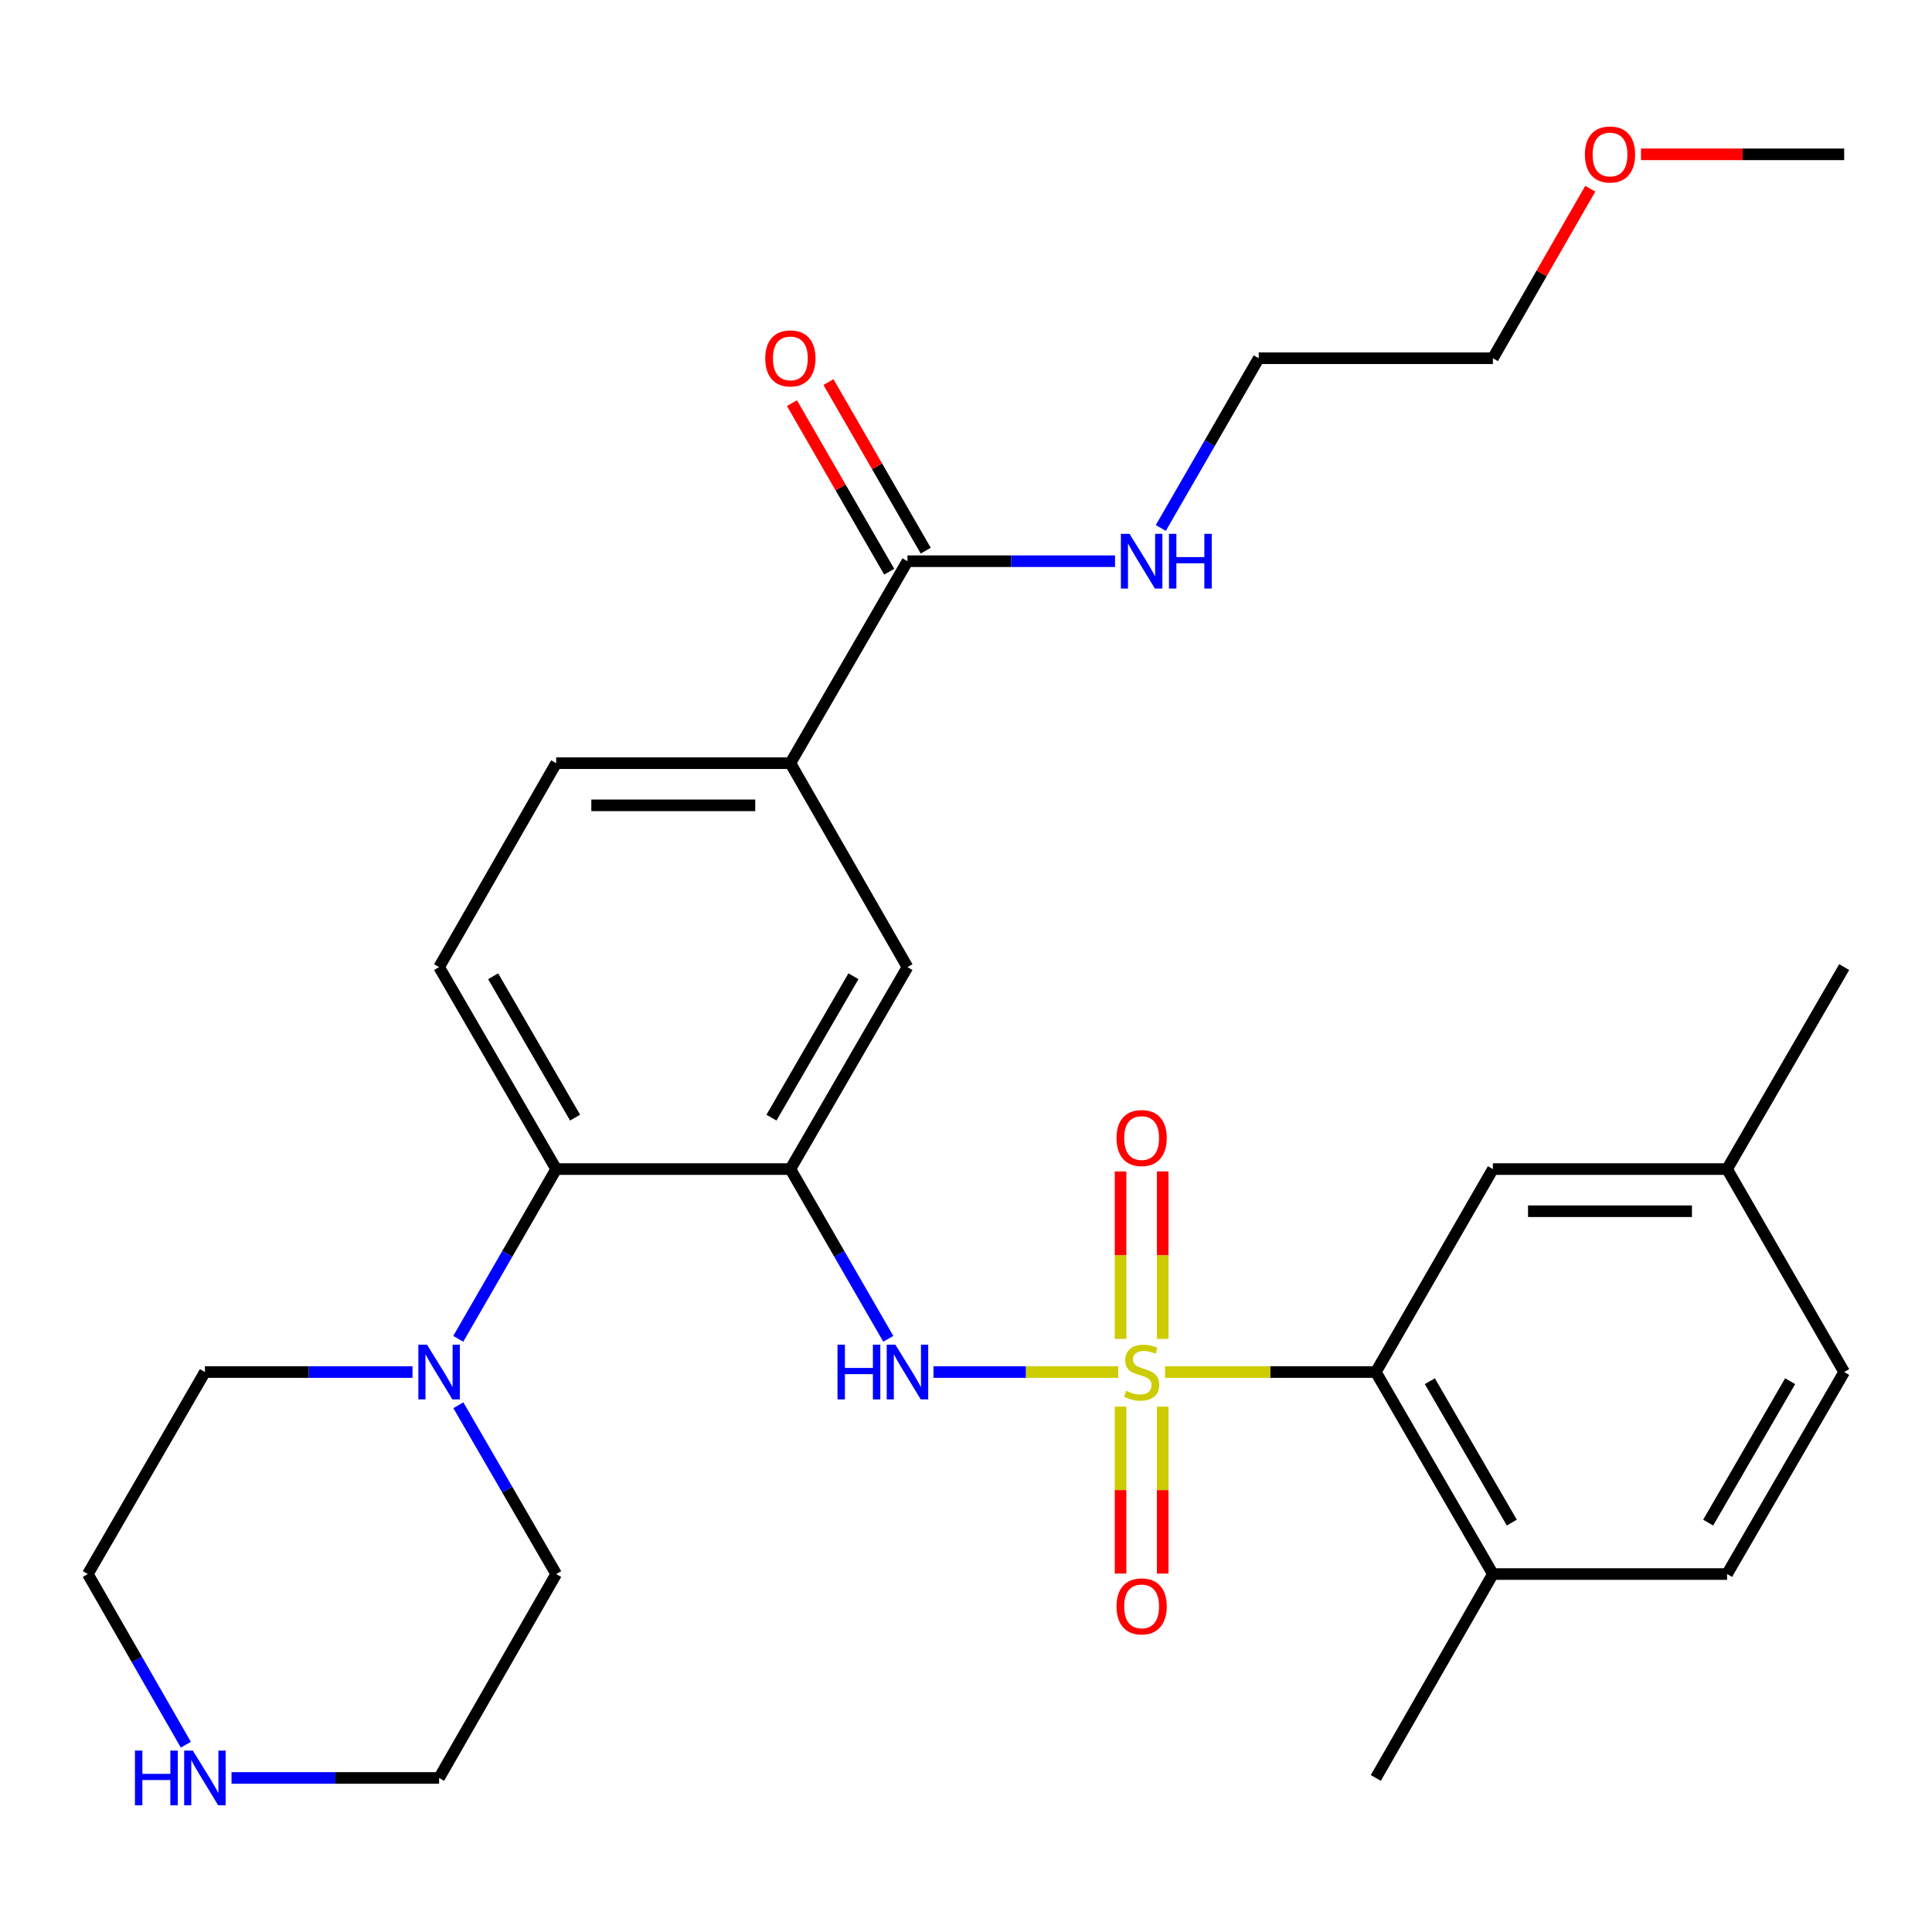 <?xml version='1.0' encoding='iso-8859-1'?>
<svg version='1.1' baseProfile='full'
              xmlns='http://www.w3.org/2000/svg'
                      xmlns:rdkit='http://www.rdkit.org/xml'
                      xmlns:xlink='http://www.w3.org/1999/xlink'
                  xml:space='preserve'
width='1000px' height='1000px' viewBox='0 0 1000 1000'>
<!-- END OF HEADER -->
<rect style='opacity:1.0;fill:#FFFFFF;stroke:none' width='1000' height='1000' x='0' y='0'> </rect>
<path class='bond-1' d='M 578.797,710.168 L 530.985,710.168' style='fill:none;fill-rule:evenodd;stroke:#CCCC00;stroke-width:6px;stroke-linecap:butt;stroke-linejoin:miter;stroke-opacity:1' />
<path class='bond-1' d='M 530.985,710.168 L 483.173,710.168' style='fill:none;fill-rule:evenodd;stroke:#0000FF;stroke-width:6px;stroke-linecap:butt;stroke-linejoin:miter;stroke-opacity:1' />
<path class='bond-2' d='M 603.017,710.168 L 657.568,710.168' style='fill:none;fill-rule:evenodd;stroke:#CCCC00;stroke-width:6px;stroke-linecap:butt;stroke-linejoin:miter;stroke-opacity:1' />
<path class='bond-2' d='M 657.568,710.168 L 712.12,710.168' style='fill:none;fill-rule:evenodd;stroke:#000000;stroke-width:6px;stroke-linecap:butt;stroke-linejoin:miter;stroke-opacity:1' />
<path class='bond-8' d='M 579.996,728.078 L 579.996,771.278' style='fill:none;fill-rule:evenodd;stroke:#CCCC00;stroke-width:6px;stroke-linecap:butt;stroke-linejoin:miter;stroke-opacity:1' />
<path class='bond-8' d='M 579.996,771.278 L 579.996,814.478' style='fill:none;fill-rule:evenodd;stroke:#FF0000;stroke-width:6px;stroke-linecap:butt;stroke-linejoin:miter;stroke-opacity:1' />
<path class='bond-8' d='M 601.817,728.078 L 601.817,771.278' style='fill:none;fill-rule:evenodd;stroke:#CCCC00;stroke-width:6px;stroke-linecap:butt;stroke-linejoin:miter;stroke-opacity:1' />
<path class='bond-8' d='M 601.817,771.278 L 601.817,814.478' style='fill:none;fill-rule:evenodd;stroke:#FF0000;stroke-width:6px;stroke-linecap:butt;stroke-linejoin:miter;stroke-opacity:1' />
<path class='bond-9' d='M 601.817,693.018 L 601.817,649.673' style='fill:none;fill-rule:evenodd;stroke:#CCCC00;stroke-width:6px;stroke-linecap:butt;stroke-linejoin:miter;stroke-opacity:1' />
<path class='bond-9' d='M 601.817,649.673 L 601.817,606.328' style='fill:none;fill-rule:evenodd;stroke:#FF0000;stroke-width:6px;stroke-linecap:butt;stroke-linejoin:miter;stroke-opacity:1' />
<path class='bond-9' d='M 579.996,693.018 L 579.996,649.673' style='fill:none;fill-rule:evenodd;stroke:#CCCC00;stroke-width:6px;stroke-linecap:butt;stroke-linejoin:miter;stroke-opacity:1' />
<path class='bond-9' d='M 579.996,649.673 L 579.996,606.328' style='fill:none;fill-rule:evenodd;stroke:#FF0000;stroke-width:6px;stroke-linecap:butt;stroke-linejoin:miter;stroke-opacity:1' />
<path class='bond-0' d='M 409.093,605.114 L 434.44,649.045' style='fill:none;fill-rule:evenodd;stroke:#000000;stroke-width:6px;stroke-linecap:butt;stroke-linejoin:miter;stroke-opacity:1' />
<path class='bond-0' d='M 434.44,649.045 L 459.787,692.976' style='fill:none;fill-rule:evenodd;stroke:#0000FF;stroke-width:6px;stroke-linecap:butt;stroke-linejoin:miter;stroke-opacity:1' />
<path class='bond-3' d='M 409.093,605.114 L 287.88,605.114' style='fill:none;fill-rule:evenodd;stroke:#000000;stroke-width:6px;stroke-linecap:butt;stroke-linejoin:miter;stroke-opacity:1' />
<path class='bond-6' d='M 409.093,605.114 L 469.706,500.57' style='fill:none;fill-rule:evenodd;stroke:#000000;stroke-width:6px;stroke-linecap:butt;stroke-linejoin:miter;stroke-opacity:1' />
<path class='bond-6' d='M 399.308,578.488 L 441.737,505.307' style='fill:none;fill-rule:evenodd;stroke:#000000;stroke-width:6px;stroke-linecap:butt;stroke-linejoin:miter;stroke-opacity:1' />
<path class='bond-11' d='M 712.12,710.168 L 772.72,814.724' style='fill:none;fill-rule:evenodd;stroke:#000000;stroke-width:6px;stroke-linecap:butt;stroke-linejoin:miter;stroke-opacity:1' />
<path class='bond-11' d='M 740.088,714.909 L 782.509,788.099' style='fill:none;fill-rule:evenodd;stroke:#000000;stroke-width:6px;stroke-linecap:butt;stroke-linejoin:miter;stroke-opacity:1' />
<path class='bond-12' d='M 712.12,710.168 L 772.72,605.114' style='fill:none;fill-rule:evenodd;stroke:#000000;stroke-width:6px;stroke-linecap:butt;stroke-linejoin:miter;stroke-opacity:1' />
<path class='bond-4' d='M 287.88,605.114 L 262.539,649.045' style='fill:none;fill-rule:evenodd;stroke:#000000;stroke-width:6px;stroke-linecap:butt;stroke-linejoin:miter;stroke-opacity:1' />
<path class='bond-4' d='M 262.539,649.045 L 237.197,692.976' style='fill:none;fill-rule:evenodd;stroke:#0000FF;stroke-width:6px;stroke-linecap:butt;stroke-linejoin:miter;stroke-opacity:1' />
<path class='bond-10' d='M 287.88,605.114 L 227.28,500.57' style='fill:none;fill-rule:evenodd;stroke:#000000;stroke-width:6px;stroke-linecap:butt;stroke-linejoin:miter;stroke-opacity:1' />
<path class='bond-10' d='M 297.669,578.49 L 255.248,505.308' style='fill:none;fill-rule:evenodd;stroke:#000000;stroke-width:6px;stroke-linecap:butt;stroke-linejoin:miter;stroke-opacity:1' />
<path class='bond-20' d='M 237.238,727.349 L 262.559,771.037' style='fill:none;fill-rule:evenodd;stroke:#0000FF;stroke-width:6px;stroke-linecap:butt;stroke-linejoin:miter;stroke-opacity:1' />
<path class='bond-20' d='M 262.559,771.037 L 287.88,814.724' style='fill:none;fill-rule:evenodd;stroke:#000000;stroke-width:6px;stroke-linecap:butt;stroke-linejoin:miter;stroke-opacity:1' />
<path class='bond-21' d='M 213.51,710.168 L 159.788,710.168' style='fill:none;fill-rule:evenodd;stroke:#0000FF;stroke-width:6px;stroke-linecap:butt;stroke-linejoin:miter;stroke-opacity:1' />
<path class='bond-21' d='M 159.788,710.168 L 106.067,710.168' style='fill:none;fill-rule:evenodd;stroke:#000000;stroke-width:6px;stroke-linecap:butt;stroke-linejoin:miter;stroke-opacity:1' />
<path class='bond-5' d='M 469.706,290.475 L 409.093,395.019' style='fill:none;fill-rule:evenodd;stroke:#000000;stroke-width:6px;stroke-linecap:butt;stroke-linejoin:miter;stroke-opacity:1' />
<path class='bond-15' d='M 479.156,285.022 L 453.982,241.391' style='fill:none;fill-rule:evenodd;stroke:#000000;stroke-width:6px;stroke-linecap:butt;stroke-linejoin:miter;stroke-opacity:1' />
<path class='bond-15' d='M 453.982,241.391 L 428.809,197.761' style='fill:none;fill-rule:evenodd;stroke:#FF0000;stroke-width:6px;stroke-linecap:butt;stroke-linejoin:miter;stroke-opacity:1' />
<path class='bond-15' d='M 460.256,295.927 L 435.082,252.296' style='fill:none;fill-rule:evenodd;stroke:#000000;stroke-width:6px;stroke-linecap:butt;stroke-linejoin:miter;stroke-opacity:1' />
<path class='bond-15' d='M 435.082,252.296 L 409.909,208.666' style='fill:none;fill-rule:evenodd;stroke:#FF0000;stroke-width:6px;stroke-linecap:butt;stroke-linejoin:miter;stroke-opacity:1' />
<path class='bond-16' d='M 469.706,290.475 L 523.421,290.475' style='fill:none;fill-rule:evenodd;stroke:#000000;stroke-width:6px;stroke-linecap:butt;stroke-linejoin:miter;stroke-opacity:1' />
<path class='bond-16' d='M 523.421,290.475 L 577.137,290.475' style='fill:none;fill-rule:evenodd;stroke:#0000FF;stroke-width:6px;stroke-linecap:butt;stroke-linejoin:miter;stroke-opacity:1' />
<path class='bond-7' d='M 469.706,500.57 L 409.093,395.019' style='fill:none;fill-rule:evenodd;stroke:#000000;stroke-width:6px;stroke-linecap:butt;stroke-linejoin:miter;stroke-opacity:1' />
<path class='bond-14' d='M 409.093,395.019 L 287.88,395.019' style='fill:none;fill-rule:evenodd;stroke:#000000;stroke-width:6px;stroke-linecap:butt;stroke-linejoin:miter;stroke-opacity:1' />
<path class='bond-14' d='M 390.911,416.84 L 306.062,416.84' style='fill:none;fill-rule:evenodd;stroke:#000000;stroke-width:6px;stroke-linecap:butt;stroke-linejoin:miter;stroke-opacity:1' />
<path class='bond-31' d='M 227.28,500.57 L 287.88,395.019' style='fill:none;fill-rule:evenodd;stroke:#000000;stroke-width:6px;stroke-linecap:butt;stroke-linejoin:miter;stroke-opacity:1' />
<path class='bond-17' d='M 772.72,814.724 L 893.933,814.724' style='fill:none;fill-rule:evenodd;stroke:#000000;stroke-width:6px;stroke-linecap:butt;stroke-linejoin:miter;stroke-opacity:1' />
<path class='bond-25' d='M 772.72,814.724 L 712.12,920.263' style='fill:none;fill-rule:evenodd;stroke:#000000;stroke-width:6px;stroke-linecap:butt;stroke-linejoin:miter;stroke-opacity:1' />
<path class='bond-18' d='M 772.72,605.114 L 893.933,605.114' style='fill:none;fill-rule:evenodd;stroke:#000000;stroke-width:6px;stroke-linecap:butt;stroke-linejoin:miter;stroke-opacity:1' />
<path class='bond-18' d='M 790.902,626.935 L 875.751,626.935' style='fill:none;fill-rule:evenodd;stroke:#000000;stroke-width:6px;stroke-linecap:butt;stroke-linejoin:miter;stroke-opacity:1' />
<path class='bond-13' d='M 96.187,903.06 L 70.821,858.892' style='fill:none;fill-rule:evenodd;stroke:#0000FF;stroke-width:6px;stroke-linecap:butt;stroke-linejoin:miter;stroke-opacity:1' />
<path class='bond-13' d='M 70.821,858.892 L 45.455,814.724' style='fill:none;fill-rule:evenodd;stroke:#000000;stroke-width:6px;stroke-linecap:butt;stroke-linejoin:miter;stroke-opacity:1' />
<path class='bond-32' d='M 119.837,920.263 L 173.559,920.263' style='fill:none;fill-rule:evenodd;stroke:#0000FF;stroke-width:6px;stroke-linecap:butt;stroke-linejoin:miter;stroke-opacity:1' />
<path class='bond-32' d='M 173.559,920.263 L 227.28,920.263' style='fill:none;fill-rule:evenodd;stroke:#000000;stroke-width:6px;stroke-linecap:butt;stroke-linejoin:miter;stroke-opacity:1' />
<path class='bond-26' d='M 600.826,273.282 L 626.173,229.352' style='fill:none;fill-rule:evenodd;stroke:#0000FF;stroke-width:6px;stroke-linecap:butt;stroke-linejoin:miter;stroke-opacity:1' />
<path class='bond-26' d='M 626.173,229.352 L 651.519,185.421' style='fill:none;fill-rule:evenodd;stroke:#000000;stroke-width:6px;stroke-linecap:butt;stroke-linejoin:miter;stroke-opacity:1' />
<path class='bond-30' d='M 893.933,814.724 L 954.545,710.168' style='fill:none;fill-rule:evenodd;stroke:#000000;stroke-width:6px;stroke-linecap:butt;stroke-linejoin:miter;stroke-opacity:1' />
<path class='bond-30' d='M 884.147,788.097 L 926.576,714.908' style='fill:none;fill-rule:evenodd;stroke:#000000;stroke-width:6px;stroke-linecap:butt;stroke-linejoin:miter;stroke-opacity:1' />
<path class='bond-19' d='M 893.933,605.114 L 954.545,710.168' style='fill:none;fill-rule:evenodd;stroke:#000000;stroke-width:6px;stroke-linecap:butt;stroke-linejoin:miter;stroke-opacity:1' />
<path class='bond-27' d='M 893.933,605.114 L 954.545,500.57' style='fill:none;fill-rule:evenodd;stroke:#000000;stroke-width:6px;stroke-linecap:butt;stroke-linejoin:miter;stroke-opacity:1' />
<path class='bond-23' d='M 287.88,814.724 L 227.28,920.263' style='fill:none;fill-rule:evenodd;stroke:#000000;stroke-width:6px;stroke-linecap:butt;stroke-linejoin:miter;stroke-opacity:1' />
<path class='bond-22' d='M 106.067,710.168 L 45.455,814.724' style='fill:none;fill-rule:evenodd;stroke:#000000;stroke-width:6px;stroke-linecap:butt;stroke-linejoin:miter;stroke-opacity:1' />
<path class='bond-24' d='M 823.118,97.685 L 797.919,141.553' style='fill:none;fill-rule:evenodd;stroke:#FF0000;stroke-width:6px;stroke-linecap:butt;stroke-linejoin:miter;stroke-opacity:1' />
<path class='bond-24' d='M 797.919,141.553 L 772.72,185.421' style='fill:none;fill-rule:evenodd;stroke:#000000;stroke-width:6px;stroke-linecap:butt;stroke-linejoin:miter;stroke-opacity:1' />
<path class='bond-29' d='M 849.375,79.882 L 901.96,79.882' style='fill:none;fill-rule:evenodd;stroke:#FF0000;stroke-width:6px;stroke-linecap:butt;stroke-linejoin:miter;stroke-opacity:1' />
<path class='bond-29' d='M 901.96,79.882 L 954.545,79.882' style='fill:none;fill-rule:evenodd;stroke:#000000;stroke-width:6px;stroke-linecap:butt;stroke-linejoin:miter;stroke-opacity:1' />
<path class='bond-28' d='M 651.519,185.421 L 772.72,185.421' style='fill:none;fill-rule:evenodd;stroke:#000000;stroke-width:6px;stroke-linecap:butt;stroke-linejoin:miter;stroke-opacity:1' />
<path  class='atom-0' d='M 582.907 719.888
Q 583.227 720.008, 584.547 720.568
Q 585.867 721.128, 587.307 721.488
Q 588.787 721.808, 590.227 721.808
Q 592.907 721.808, 594.467 720.528
Q 596.027 719.208, 596.027 716.928
Q 596.027 715.368, 595.227 714.408
Q 594.467 713.448, 593.267 712.928
Q 592.067 712.408, 590.067 711.808
Q 587.547 711.048, 586.027 710.328
Q 584.547 709.608, 583.467 708.088
Q 582.427 706.568, 582.427 704.008
Q 582.427 700.448, 584.827 698.248
Q 587.267 696.048, 592.067 696.048
Q 595.347 696.048, 599.067 697.608
L 598.147 700.688
Q 594.747 699.288, 592.187 699.288
Q 589.427 699.288, 587.907 700.448
Q 586.387 701.568, 586.427 703.528
Q 586.427 705.048, 587.187 705.968
Q 587.987 706.888, 589.107 707.408
Q 590.267 707.928, 592.187 708.528
Q 594.747 709.328, 596.267 710.128
Q 597.787 710.928, 598.867 712.568
Q 599.987 714.168, 599.987 716.928
Q 599.987 720.848, 597.347 722.968
Q 594.747 725.048, 590.387 725.048
Q 587.867 725.048, 585.947 724.488
Q 584.067 723.968, 581.827 723.048
L 582.907 719.888
' fill='#CCCC00'/>
<path  class='atom-2' d='M 433.486 696.008
L 437.326 696.008
L 437.326 708.048
L 451.806 708.048
L 451.806 696.008
L 455.646 696.008
L 455.646 724.328
L 451.806 724.328
L 451.806 711.248
L 437.326 711.248
L 437.326 724.328
L 433.486 724.328
L 433.486 696.008
' fill='#0000FF'/>
<path  class='atom-2' d='M 463.446 696.008
L 472.726 711.008
Q 473.646 712.488, 475.126 715.168
Q 476.606 717.848, 476.686 718.008
L 476.686 696.008
L 480.446 696.008
L 480.446 724.328
L 476.566 724.328
L 466.606 707.928
Q 465.446 706.008, 464.206 703.808
Q 463.006 701.608, 462.646 700.928
L 462.646 724.328
L 458.966 724.328
L 458.966 696.008
L 463.446 696.008
' fill='#0000FF'/>
<path  class='atom-5' d='M 221.02 696.008
L 230.3 711.008
Q 231.22 712.488, 232.7 715.168
Q 234.18 717.848, 234.26 718.008
L 234.26 696.008
L 238.02 696.008
L 238.02 724.328
L 234.14 724.328
L 224.18 707.928
Q 223.02 706.008, 221.78 703.808
Q 220.58 701.608, 220.22 700.928
L 220.22 724.328
L 216.54 724.328
L 216.54 696.008
L 221.02 696.008
' fill='#0000FF'/>
<path  class='atom-9' d='M 577.907 831.461
Q 577.907 824.661, 581.267 820.861
Q 584.627 817.061, 590.907 817.061
Q 597.187 817.061, 600.547 820.861
Q 603.907 824.661, 603.907 831.461
Q 603.907 838.341, 600.507 842.261
Q 597.107 846.141, 590.907 846.141
Q 584.667 846.141, 581.267 842.261
Q 577.907 838.381, 577.907 831.461
M 590.907 842.941
Q 595.227 842.941, 597.547 840.061
Q 599.907 837.141, 599.907 831.461
Q 599.907 825.901, 597.547 823.101
Q 595.227 820.261, 590.907 820.261
Q 586.587 820.261, 584.227 823.061
Q 581.907 825.861, 581.907 831.461
Q 581.907 837.181, 584.227 840.061
Q 586.587 842.941, 590.907 842.941
' fill='#FF0000'/>
<path  class='atom-10' d='M 577.907 589.047
Q 577.907 582.247, 581.267 578.447
Q 584.627 574.647, 590.907 574.647
Q 597.187 574.647, 600.547 578.447
Q 603.907 582.247, 603.907 589.047
Q 603.907 595.927, 600.507 599.847
Q 597.107 603.727, 590.907 603.727
Q 584.667 603.727, 581.267 599.847
Q 577.907 595.967, 577.907 589.047
M 590.907 600.527
Q 595.227 600.527, 597.547 597.647
Q 599.907 594.727, 599.907 589.047
Q 599.907 583.487, 597.547 580.687
Q 595.227 577.847, 590.907 577.847
Q 586.587 577.847, 584.227 580.647
Q 581.907 583.447, 581.907 589.047
Q 581.907 594.767, 584.227 597.647
Q 586.587 600.527, 590.907 600.527
' fill='#FF0000'/>
<path  class='atom-14' d='M 69.847 906.103
L 73.687 906.103
L 73.687 918.143
L 88.167 918.143
L 88.167 906.103
L 92.007 906.103
L 92.007 934.423
L 88.167 934.423
L 88.167 921.343
L 73.687 921.343
L 73.687 934.423
L 69.847 934.423
L 69.847 906.103
' fill='#0000FF'/>
<path  class='atom-14' d='M 99.807 906.103
L 109.087 921.103
Q 110.007 922.583, 111.487 925.263
Q 112.967 927.943, 113.047 928.103
L 113.047 906.103
L 116.807 906.103
L 116.807 934.423
L 112.927 934.423
L 102.967 918.023
Q 101.807 916.103, 100.567 913.903
Q 99.367 911.703, 99.007 911.023
L 99.007 934.423
L 95.327 934.423
L 95.327 906.103
L 99.807 906.103
' fill='#0000FF'/>
<path  class='atom-16' d='M 396.093 185.501
Q 396.093 178.701, 399.453 174.901
Q 402.813 171.101, 409.093 171.101
Q 415.373 171.101, 418.733 174.901
Q 422.093 178.701, 422.093 185.501
Q 422.093 192.381, 418.693 196.301
Q 415.293 200.181, 409.093 200.181
Q 402.853 200.181, 399.453 196.301
Q 396.093 192.421, 396.093 185.501
M 409.093 196.981
Q 413.413 196.981, 415.733 194.101
Q 418.093 191.181, 418.093 185.501
Q 418.093 179.941, 415.733 177.141
Q 413.413 174.301, 409.093 174.301
Q 404.773 174.301, 402.413 177.101
Q 400.093 179.901, 400.093 185.501
Q 400.093 191.221, 402.413 194.101
Q 404.773 196.981, 409.093 196.981
' fill='#FF0000'/>
<path  class='atom-17' d='M 584.647 276.315
L 593.927 291.315
Q 594.847 292.795, 596.327 295.475
Q 597.807 298.155, 597.887 298.315
L 597.887 276.315
L 601.647 276.315
L 601.647 304.635
L 597.767 304.635
L 587.807 288.235
Q 586.647 286.315, 585.407 284.115
Q 584.207 281.915, 583.847 281.235
L 583.847 304.635
L 580.167 304.635
L 580.167 276.315
L 584.647 276.315
' fill='#0000FF'/>
<path  class='atom-17' d='M 605.047 276.315
L 608.887 276.315
L 608.887 288.355
L 623.367 288.355
L 623.367 276.315
L 627.207 276.315
L 627.207 304.635
L 623.367 304.635
L 623.367 291.555
L 608.887 291.555
L 608.887 304.635
L 605.047 304.635
L 605.047 276.315
' fill='#0000FF'/>
<path  class='atom-25' d='M 820.345 79.963
Q 820.345 73.162, 823.705 69.362
Q 827.065 65.562, 833.345 65.562
Q 839.625 65.562, 842.985 69.362
Q 846.345 73.162, 846.345 79.963
Q 846.345 86.843, 842.945 90.763
Q 839.545 94.642, 833.345 94.642
Q 827.105 94.642, 823.705 90.763
Q 820.345 86.882, 820.345 79.963
M 833.345 91.442
Q 837.665 91.442, 839.985 88.562
Q 842.345 85.642, 842.345 79.963
Q 842.345 74.403, 839.985 71.603
Q 837.665 68.763, 833.345 68.763
Q 829.025 68.763, 826.665 71.562
Q 824.345 74.362, 824.345 79.963
Q 824.345 85.683, 826.665 88.562
Q 829.025 91.442, 833.345 91.442
' fill='#FF0000'/>
</svg>
